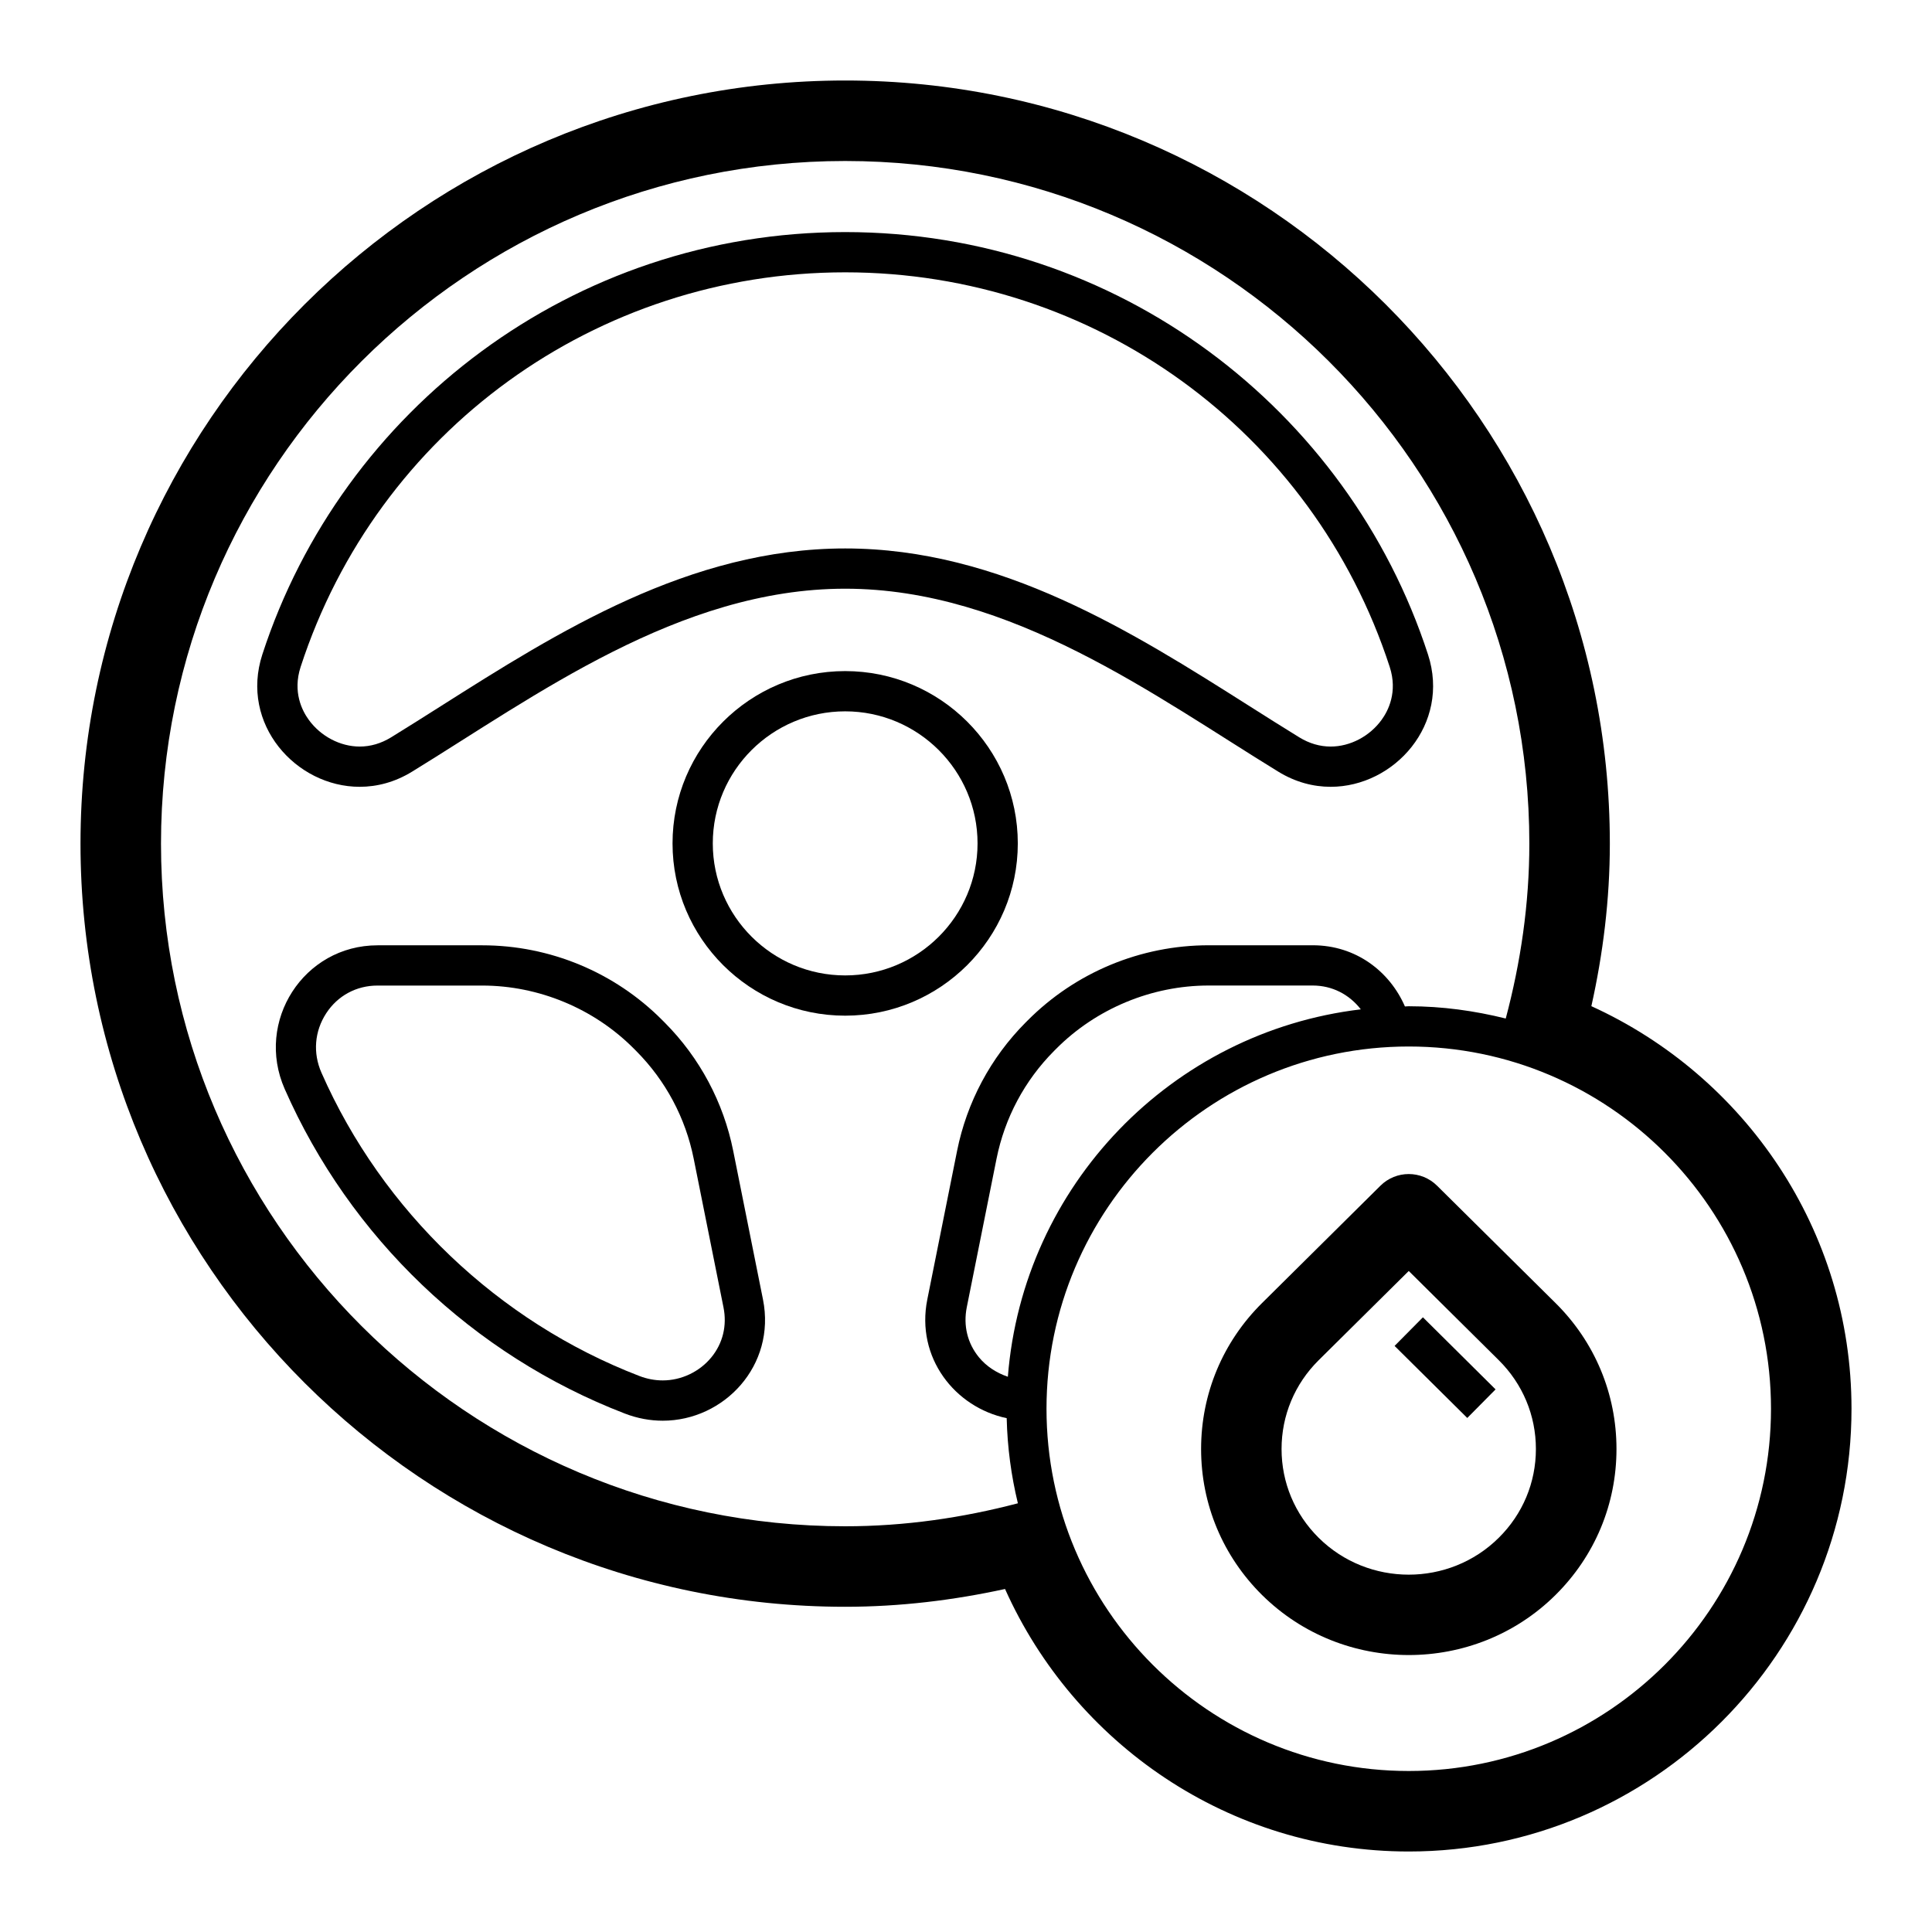 <svg version="1.1" id="Layer_1" xmlns="http://www.w3.org/2000/svg" xmlns:xlink="http://www.w3.org/1999/xlink" x="0px" y="0px" viewBox="0 0 48 48" style="enable-background:new 0 0 48 48;" xml:space="preserve">
<path d="M39.537,24.998c0.29-1.302,0.459-2.649,0.459-4.038C39.996,10.506,31.474,2,20.998,2S2,10.506,2,20.96
	s8.522,18.96,18.998,18.96c1.365,0,2.69-0.163,3.972-0.442C26.688,43.315,30.531,46,35,46c6.065,0,11-4.935,11-11
	C46,30.554,43.342,26.73,39.537,24.998z M20.998,37.92C11.625,37.92,4,30.311,4,20.96S11.625,4,20.998,4s16.998,7.608,16.998,16.96
	c0,1.504-0.217,2.955-0.586,4.345C36.636,25.113,35.833,25,35,25c-0.032,0-0.063,0.005-0.095,0.005
	c-0.378-0.87-1.218-1.52-2.289-1.52h-2.587c-1.689,0-3.309,0.673-4.499,1.87l-0.052,0.052c-0.867,0.872-1.457,1.979-1.699,3.183
	l-0.74,3.693c-0.291,1.448,0.688,2.683,1.972,2.951c0.017,0.728,0.113,1.434,0.278,2.115C23.916,37.709,22.483,37.92,20.998,37.92z
	 M33.809,25.077c-4.7,0.559-8.394,4.373-8.769,9.128c-0.277-0.094-0.531-0.255-0.719-0.484c-0.285-0.348-0.392-0.788-0.302-1.241
	l0.74-3.693c0.204-1.015,0.697-1.94,1.427-2.675l0.052-0.052c0.995-1.001,2.376-1.575,3.789-1.575h2.587
	C33.097,24.485,33.521,24.705,33.809,25.077z M35,44c-4.963,0-9-4.037-9-9s4.037-9,9-9s9,4.037,9,9S39.963,44,35,44z"></path>
<path d="M25.287,20.954c0-2.36-1.924-4.281-4.289-4.281s-4.289,1.921-4.289,4.281s1.924,4.28,4.289,4.28
	S25.287,23.314,25.287,20.954z M20.998,24.234c-1.813,0-3.289-1.472-3.289-3.28c0-1.81,1.476-3.281,3.289-3.281
	s3.289,1.472,3.289,3.281C24.287,22.763,22.812,24.234,20.998,24.234z"></path>
<path d="M18.216,28.591c-0.241-1.204-0.832-2.311-1.699-3.183l-0.062-0.062c-1.183-1.191-2.794-1.86-4.474-1.86H9.38
	c-1.837,0-3.046,1.89-2.307,3.569c1.623,3.688,4.67,6.608,8.45,8.064c0.316,0.122,0.635,0.178,0.943,0.178
	c1.525,0,2.818-1.373,2.49-3.012L18.216,28.591z M17.674,33.722c-0.295,0.36-0.746,0.574-1.208,0.574
	c-0.196,0-0.392-0.037-0.584-0.111c-3.505-1.35-6.382-4.096-7.895-7.533c-0.217-0.492-0.173-1.031,0.118-1.478
	c0.285-0.437,0.75-0.688,1.274-0.688h2.602c1.404,0,2.777,0.571,3.766,1.566l0.061,0.061c0.73,0.735,1.224,1.66,1.427,2.675
	l0.74,3.693C18.066,32.933,17.959,33.374,17.674,33.722z"></path>
<path d="M8.936,19.548c0.432,0,0.878-0.116,1.301-0.376c3.051-1.872,6.638-4.546,10.761-4.546s7.71,2.675,10.761,4.546
	c0.423,0.26,0.869,0.376,1.301,0.376c1.584,0,2.981-1.558,2.418-3.288c-1.982-6.091-7.715-10.494-14.48-10.494
	S8.5,10.169,6.518,16.259C5.955,17.99,7.353,19.548,8.936,19.548z M7.469,16.569c1.908-5.864,7.345-9.803,13.529-9.803
	s11.621,3.94,13.529,9.803c0.203,0.624-0.039,1.093-0.202,1.316c-0.297,0.409-0.781,0.663-1.265,0.663
	c-0.27,0-0.531-0.077-0.778-0.228c-0.403-0.247-0.814-0.508-1.236-0.775c-2.899-1.837-6.184-3.919-10.048-3.919
	c-3.864,0-7.149,2.082-10.048,3.919c-0.421,0.267-0.833,0.528-1.235,0.775c-0.247,0.151-0.509,0.228-0.778,0.228
	c-0.483,0-0.968-0.254-1.265-0.663C7.508,17.661,7.266,17.193,7.469,16.569z"></path>
<path d="M35.704,29.459c-0.391-0.387-1.018-0.387-1.408,0l-2.941,2.915c-0.977,0.968-1.514,2.256-1.514,3.626
	s0.537,2.658,1.514,3.627c1.006,0.995,2.325,1.492,3.646,1.492s2.641-0.497,3.646-1.493c0.977-0.968,1.514-2.256,1.514-3.626
	s-0.537-2.658-1.514-3.626L35.704,29.459z M37.237,38.205c-1.232,1.223-3.242,1.222-4.475,0.001
	c-0.595-0.59-0.922-1.373-0.922-2.206s0.327-1.616,0.922-2.206L35,31.577l2.237,2.217c0.595,0.59,0.922,1.373,0.922,2.206
	S37.832,37.616,37.237,38.205z"></path>
<polygon points="34.648,33.439 36.454,35.229 37.157,34.519 35.352,32.728"></polygon>
</svg>

